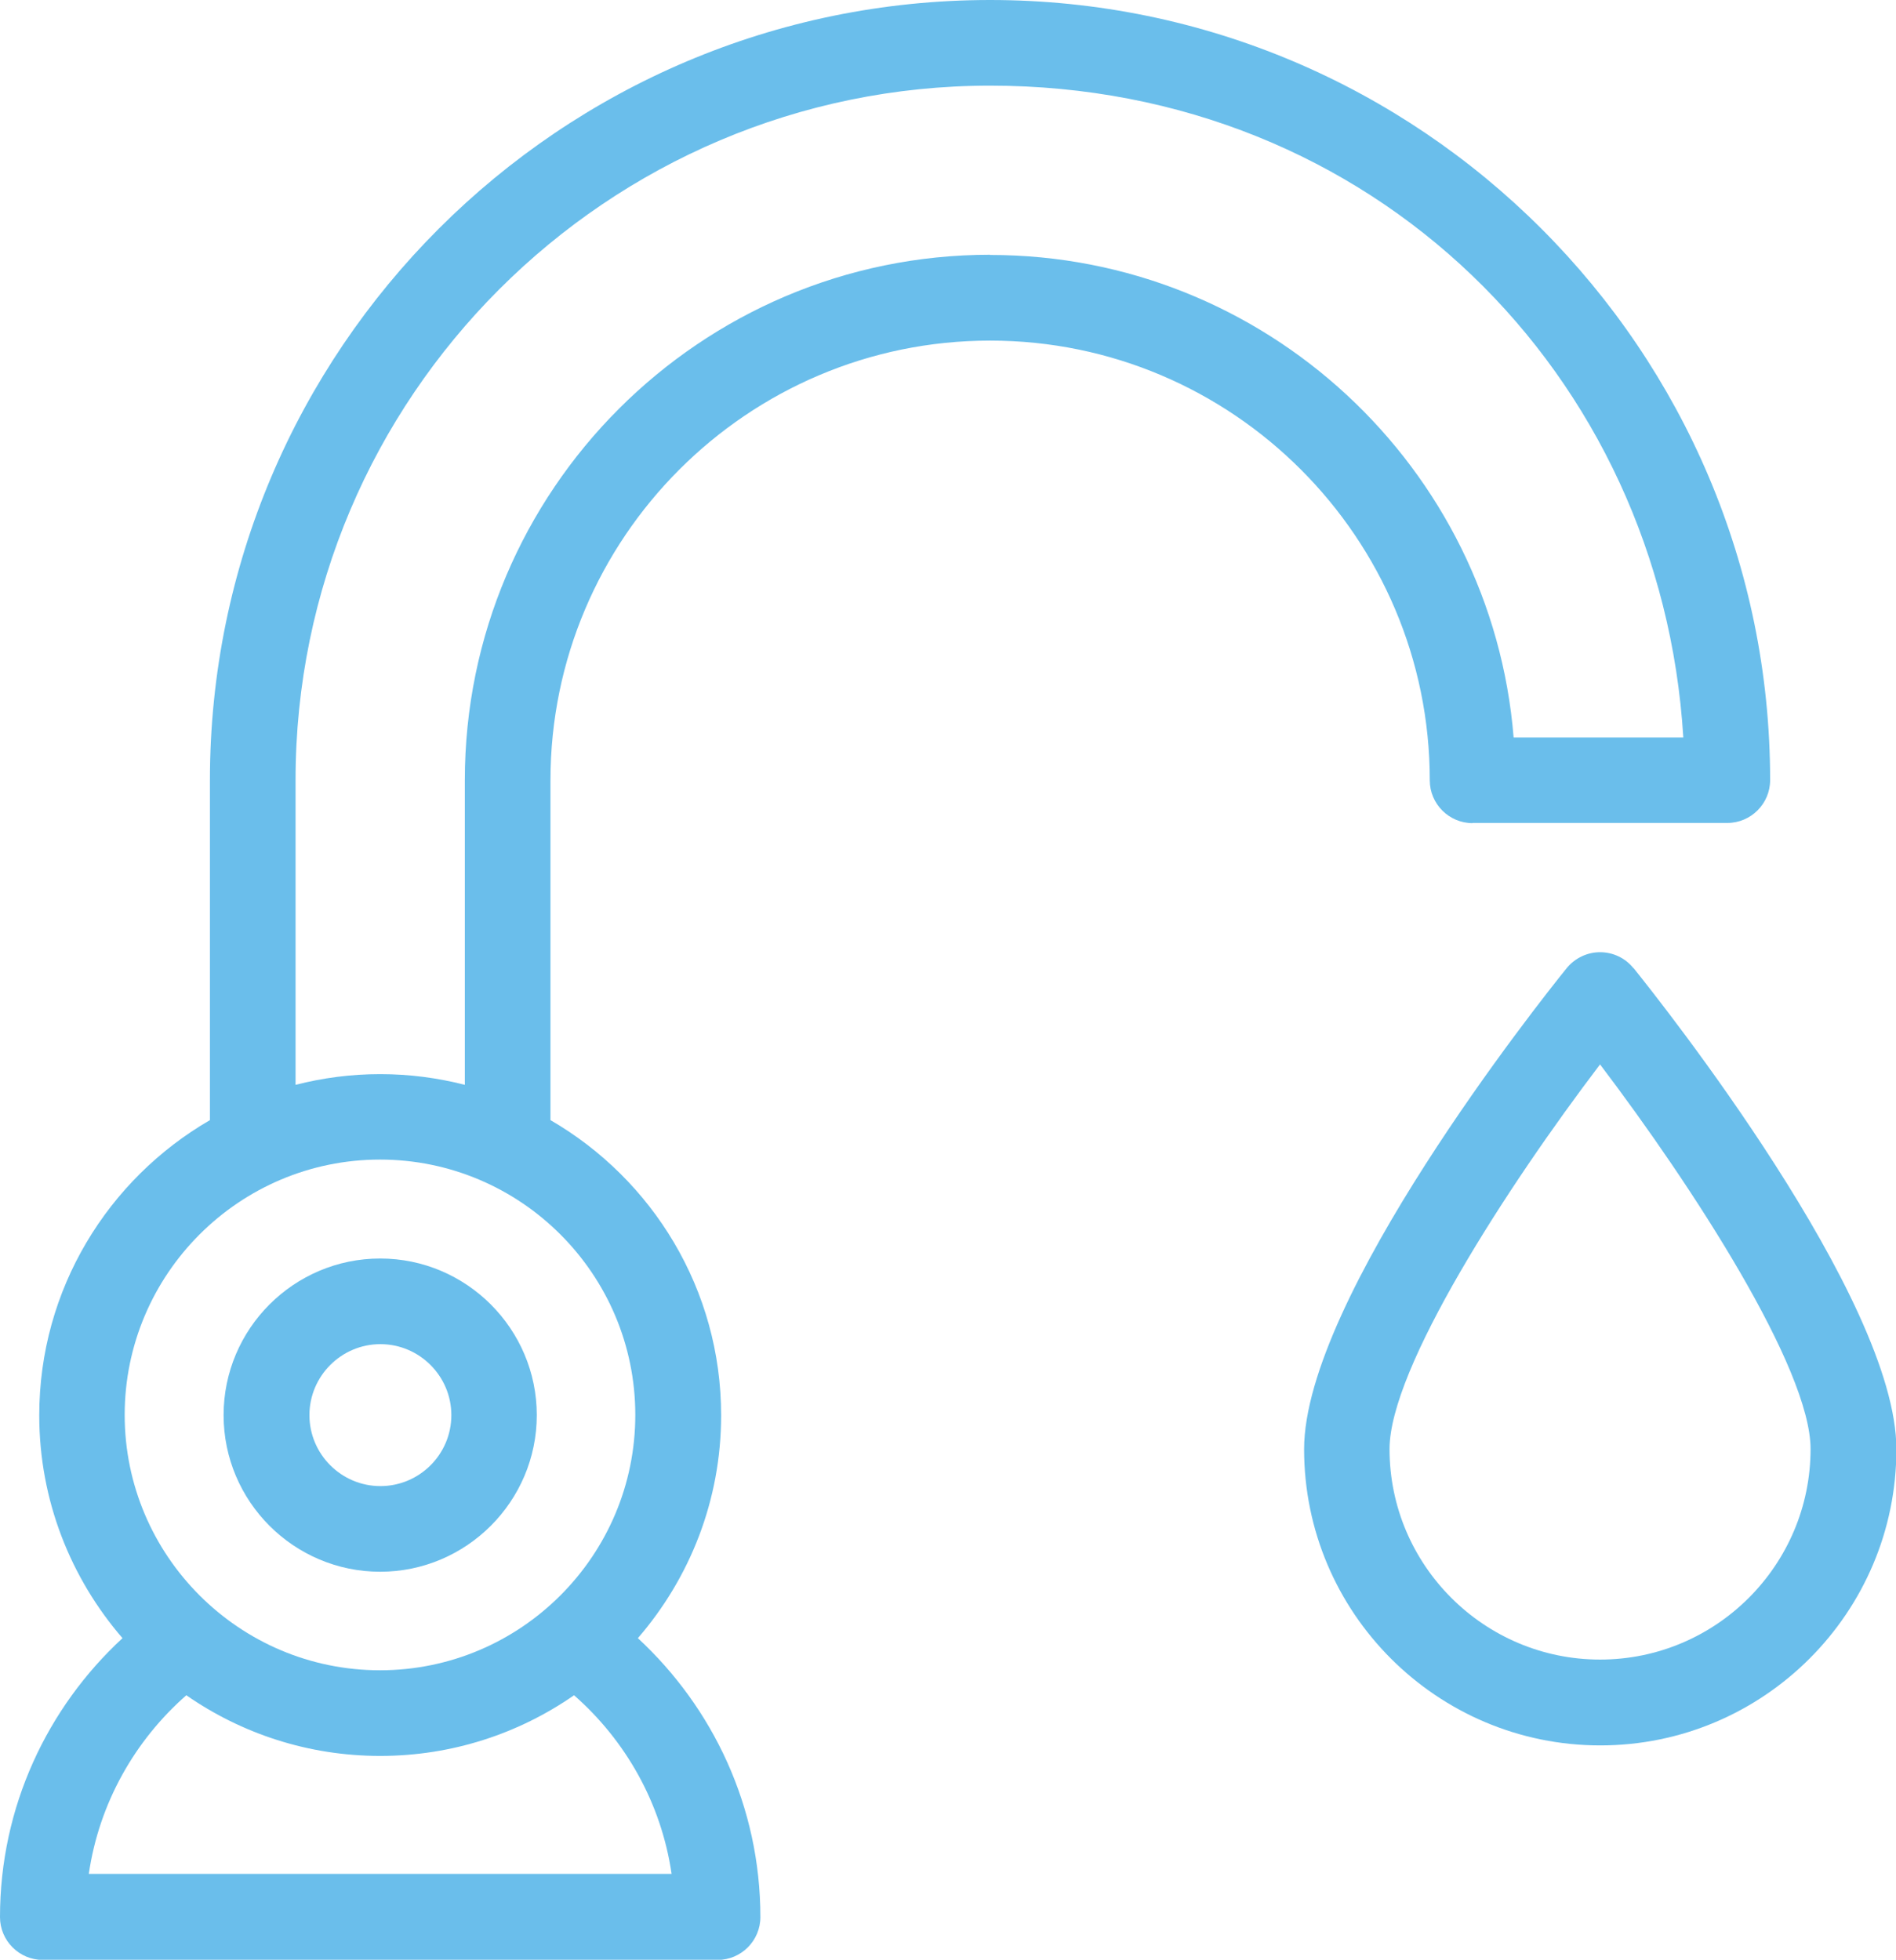 <?xml version="1.0" encoding="UTF-8"?><svg id="Layer_2" xmlns="http://www.w3.org/2000/svg" viewBox="0 0 95.65 98.85"><g id="Layer_2-2"><g><path d="M82.4,48.83c-.41-.51-1.03-.8-1.68-.8s-1.27,.3-1.68,.8c-1.36,1.68-13.25,16.67-13.25,24.27,0,8.24,6.7,14.94,14.94,14.94s14.94-6.7,14.94-14.94c0-7.6-11.9-22.58-13.26-24.27Zm-1.68,34.88c-5.85,0-10.62-4.76-10.62-10.62,0-4.07,5.95-13.26,10.62-19.4,4.66,6.14,10.62,15.33,10.62,19.4,0,5.85-4.76,10.62-10.62,10.62Z" fill="#6abeeb"/><path d="M74.29,41.51h12.85c1.19,0,2.16-.97,2.16-2.16C89.3,17.65,71.65,0,49.95,0S10.59,17.65,10.59,39.36v17.14c-5.14,2.98-8.61,8.53-8.61,14.89,0,4.29,1.59,8.22,4.2,11.24-3.79,3.5-6.18,8.51-6.18,14.07,0,1.19,.97,2.16,2.16,2.16H36.2c1.19,0,2.16-.97,2.16-2.16,0-5.56-2.39-10.56-6.18-14.07,2.61-3.02,4.2-6.94,4.2-11.24,0-6.36-3.47-11.91-8.61-14.89v-17.14c0-12.23,9.95-22.18,22.18-22.18s22.18,9.95,22.18,22.18c0,1.19,.97,2.16,2.16,2.16Zm-40.41,53.01H4.48c.52-3.57,2.33-6.74,4.92-9.01,2.78,1.93,6.15,3.06,9.78,3.06s7-1.13,9.78-3.06c2.6,2.28,4.4,5.44,4.92,9.01Zm-1.83-23.15c0,7.1-5.78,12.88-12.88,12.88s-12.88-5.78-12.88-12.88,5.78-12.88,12.88-12.88,12.88,5.78,12.88,12.88ZM49.95,12.85c-14.61,0-26.5,11.89-26.5,26.5v15.37c-1.37-.35-2.79-.54-4.27-.54s-2.9,.19-4.27,.54v-15.37C14.91,20.04,30.63,4.32,49.95,4.32s33.85,14.56,34.97,32.88h-8.56c-1.1-13.61-12.53-24.34-26.41-24.34Z" fill="#6abeeb"/><path d="M11.28,71.38c0,4.36,3.55,7.9,7.9,7.9s7.9-3.55,7.9-7.9-3.55-7.9-7.9-7.9-7.9,3.54-7.9,7.9Zm11.49,0c0,1.98-1.61,3.58-3.58,3.58s-3.58-1.61-3.58-3.58,1.61-3.58,3.58-3.58,3.58,1.61,3.58,3.58Z" fill="#6abeeb"/></g></g></svg>